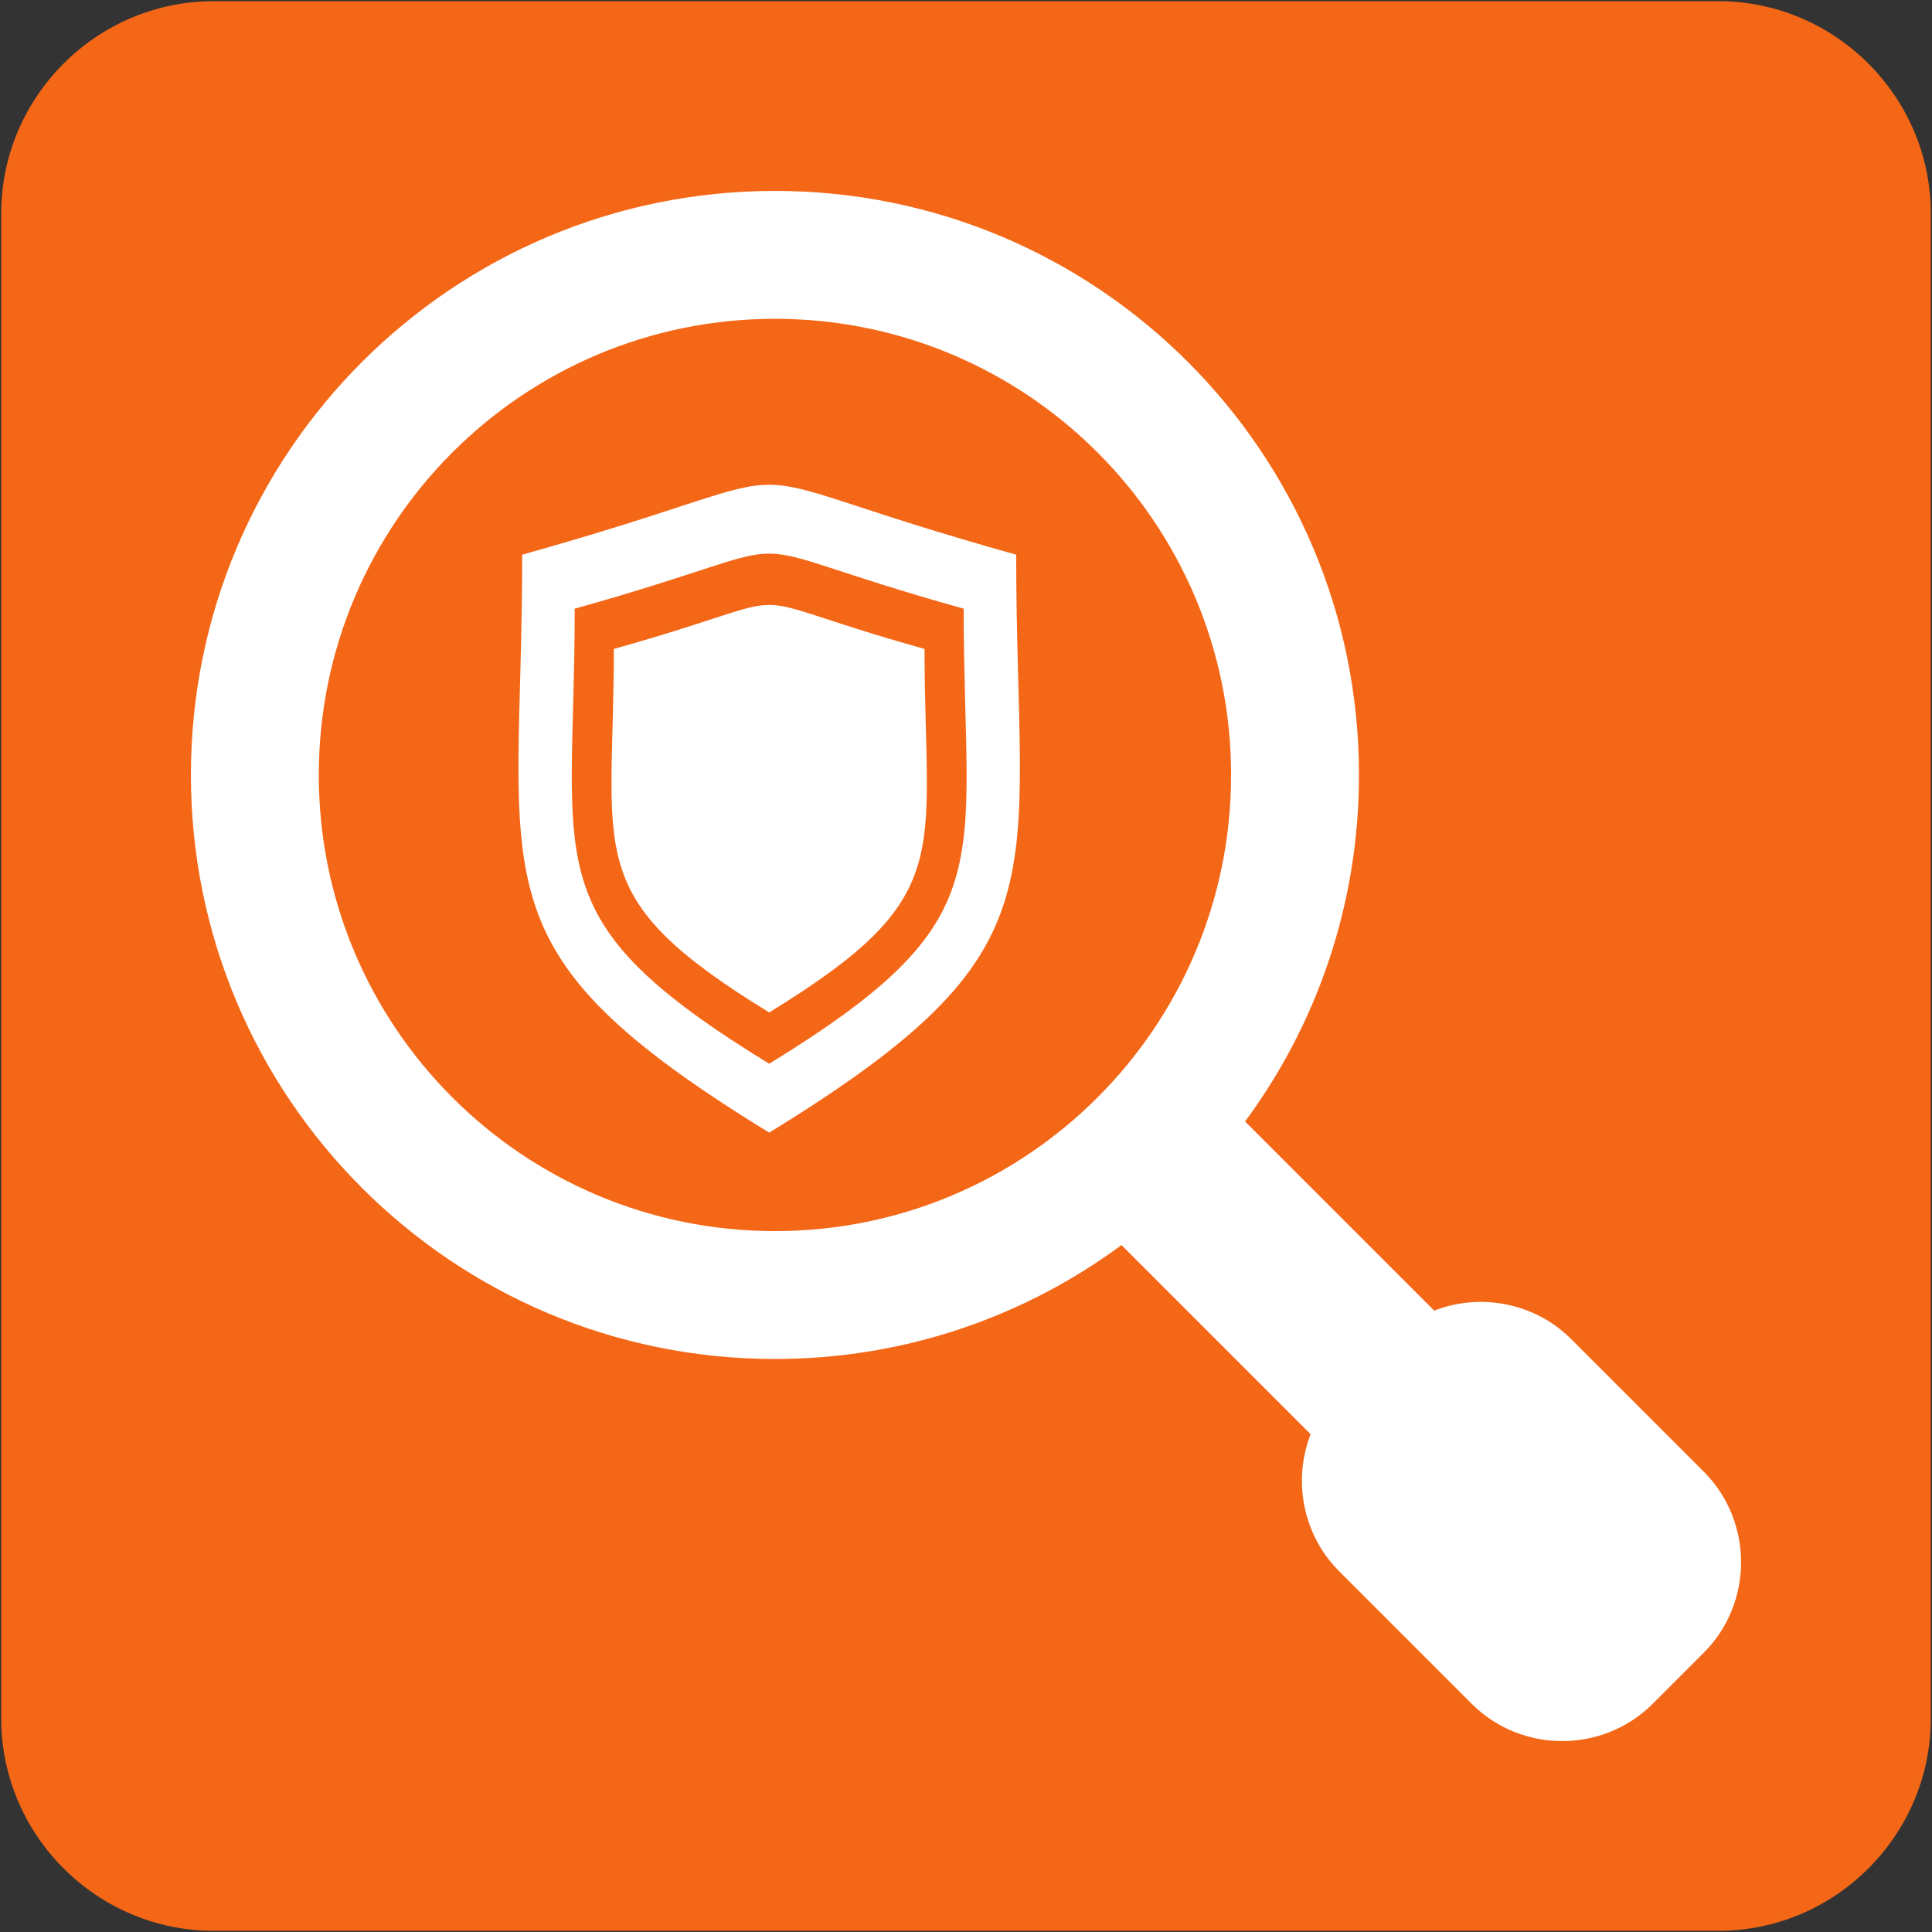 <?xml version="1.0" encoding="UTF-8"?>
<!DOCTYPE svg PUBLIC "-//W3C//DTD SVG 1.1//EN" "http://www.w3.org/Graphics/SVG/1.1/DTD/svg11.dtd">
<!-- Creator: CorelDRAW 2018 (64-Bit) -->
<svg xmlns="http://www.w3.org/2000/svg" xml:space="preserve" width="154mm" height="154mm" version="1.1" style="shape-rendering:geometricPrecision; text-rendering:geometricPrecision; image-rendering:optimizeQuality; fill-rule:evenodd; clip-rule:evenodd"
viewBox="0 0 15400 15400"
 xmlns:xlink="http://www.w3.org/1999/xlink">
 <rect x="0" y="0" width="15400" height="15400" fill="#333333" stroke="none"/>
 <defs>
  <style type="text/css">
   <![CDATA[
    .fil0 {fill:#F46717}
    .fil1 {fill:white}
   ]]>
  </style>
 </defs>
 <g id="Layer_x0020_1">
  <g id="_2403842737904">
   <path class="fil0" d="M1702.78 9.45l11994.44 0c931.35,0 1693.33,761.99 1693.33,1693.33l0 11994.44c0,931.34 -761.98,1693.33 -1693.33,1693.33l-11994.44 0c-931.33,0 -1693.33,-761.99 -1693.33,-1693.33l0 -11994.44c0,-931.34 762,-1693.33 1693.33,-1693.33z"/>
   <path class="fil1" d="M6177.14 1521.79c2571.07,0 4655.34,2084.27 4655.34,4655.34 0,1034.22 -337.45,1989.52 -907.97,2762.23l1507.48 1507.49c366.16,-141.91 799.23,-65.79 1093.53,228.51l1054.87 1054.88c397.11,397.11 397.11,1046.92 0,1444.03l-406.11 406.11c-397.11,397.11 -1046.92,397.11 -1444.03,0l-1054.88 -1054.87c-294.29,-294.29 -370.42,-727.35 -228.52,-1093.52l-1507.48 -1507.48c-772.65,570.57 -1728.01,907.97 -2762.23,907.97 -2571.08,0 -4655.35,-2084.27 -4655.35,-4655.35 0,-2571.07 2084.27,-4655.34 4655.35,-4655.34zm0 1019.42c2008.06,0 3635.92,1627.86 3635.92,3635.92 0,2008.07 -1627.86,3635.93 -3635.92,3635.93 -2008.07,0 -3635.93,-1627.86 -3635.93,-3635.93 0,-2008.06 1627.86,-3635.92 3635.93,-3635.92z"/>
   <path class="fil1" d="M4162.37 4421.33c0,2639.72 -428.19,3135.95 1968.82,4606.85 2397.01,-1470.9 1968.82,-1967.13 1968.82,-4606.85 -2660.19,-743.02 -1277.45,-743.02 -3937.64,0zm418.58 430.48c0,2078.51 -337.15,2469.23 1550.24,3627.41 1887.39,-1158.18 1550.24,-1548.9 1550.24,-3627.41 -2094.62,-585.05 -1005.86,-585.05 -3100.48,0z"/>
   <path class="fil1" d="M4892.84 5172.56c0,1660.35 -269.32,1972.46 1238.35,2897.63 1507.67,-925.17 1238.35,-1237.28 1238.35,-2897.63 -1673.21,-467.34 -803.49,-467.34 -2476.7,0z"/>
  </g>
 </g>
</svg>
